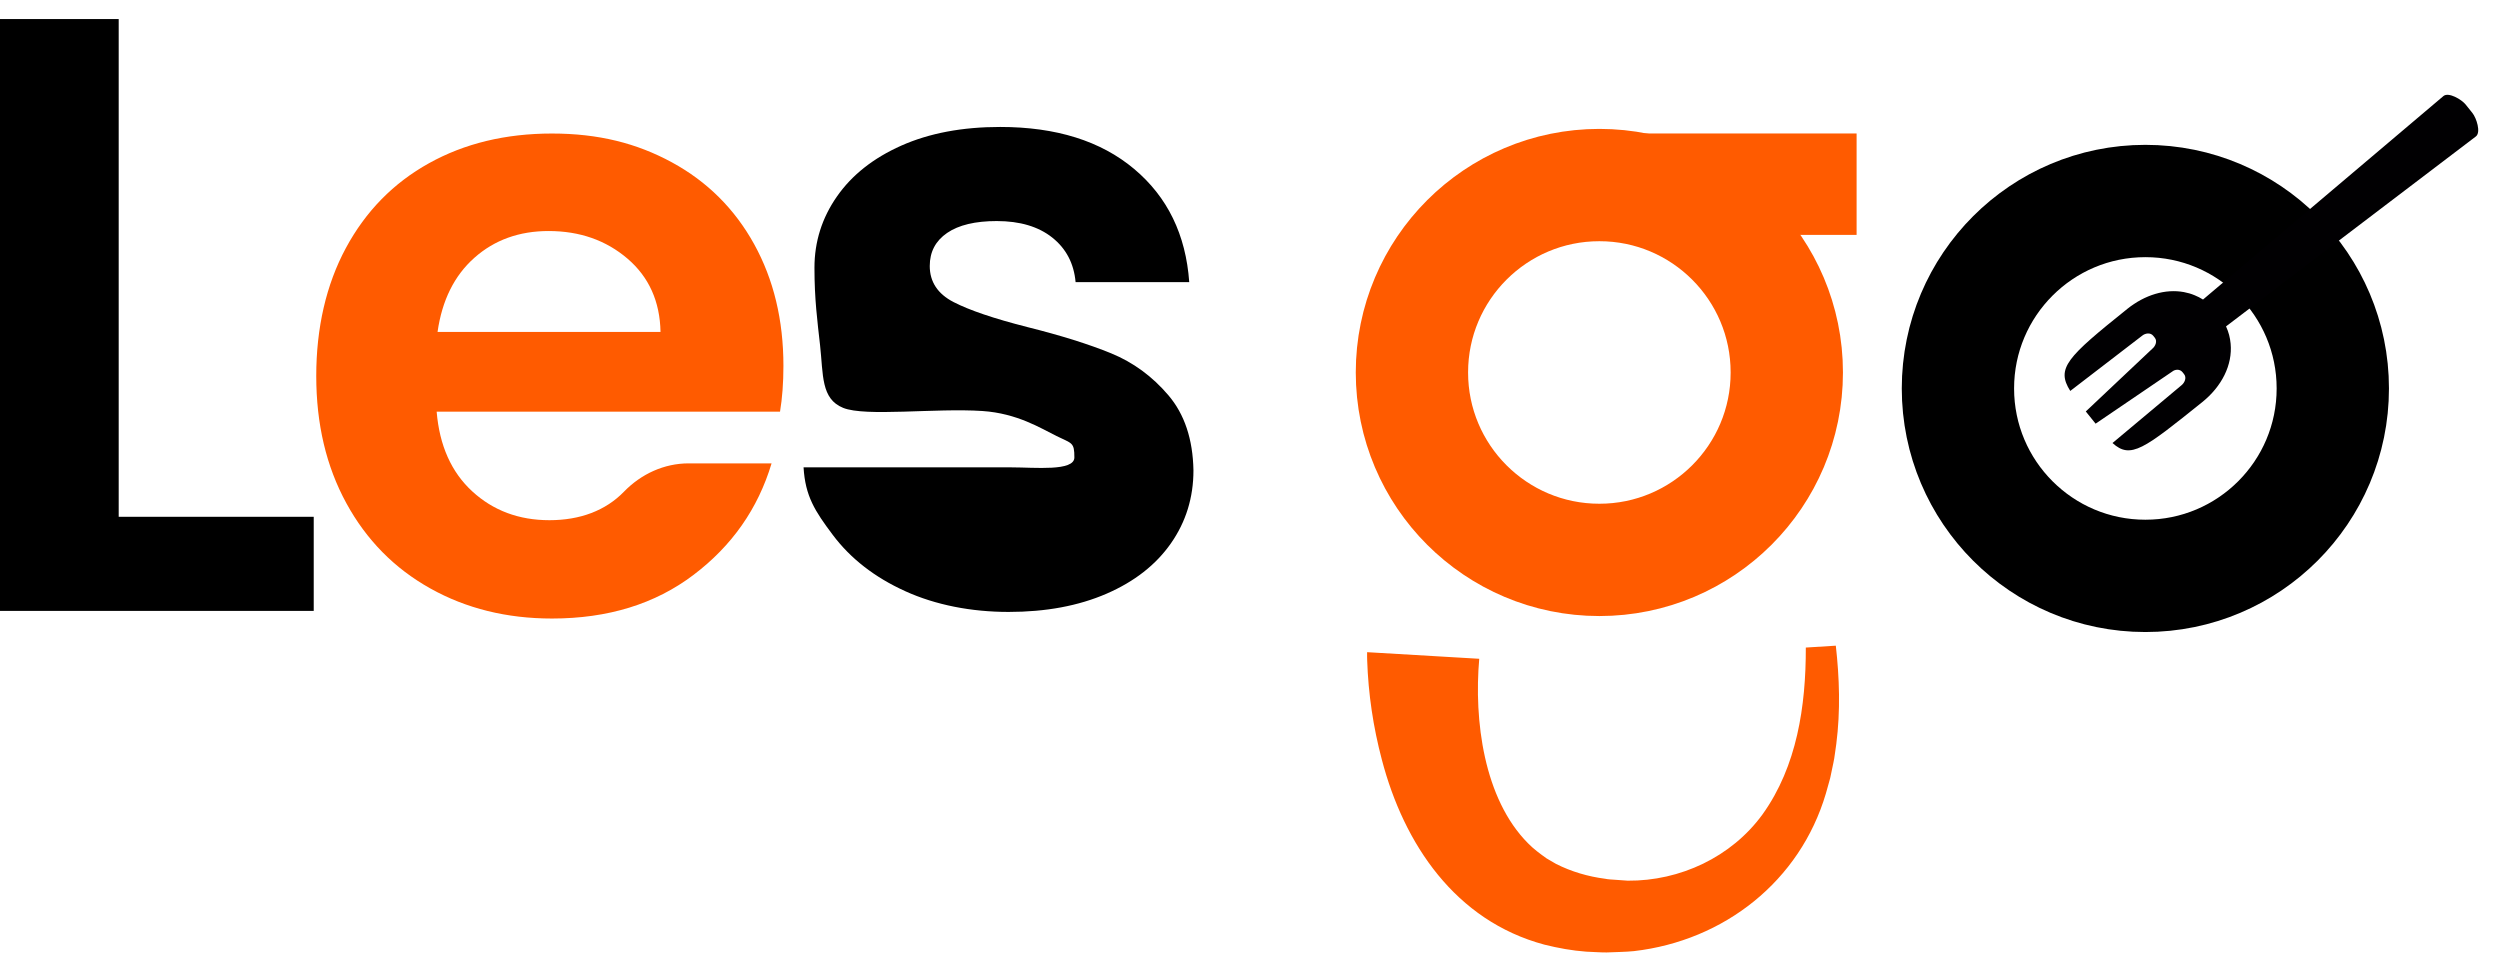 <svg width="92" height="36" viewBox="0 0 92 36" fill="none" xmlns="http://www.w3.org/2000/svg">
<path d="M54.436 24.244C54.239 26.498 54.599 29.393 56.233 31.034C56.437 31.244 56.674 31.417 56.911 31.587C57.012 31.645 57.162 31.731 57.261 31.791C57.819 32.074 58.441 32.258 59.067 32.338C59.169 32.362 59.332 32.368 59.44 32.376C59.493 32.38 59.856 32.406 59.9 32.409C61.823 32.424 63.717 31.544 64.864 29.965C66.129 28.198 66.458 25.984 66.454 23.83L67.558 23.761C67.691 24.941 67.732 26.151 67.576 27.374C67.546 27.547 67.511 27.897 67.471 28.061C67.437 28.228 67.385 28.468 67.351 28.633C67.341 28.685 67.207 29.136 67.192 29.202C66.239 32.427 63.449 34.617 60.13 35.001C59.841 35.032 59.416 35.036 59.126 35.05C58.96 35.055 58.544 35.026 58.371 35.021C57.853 34.983 57.343 34.89 56.834 34.763C53.55 33.882 51.664 31.057 50.852 27.956C50.534 26.754 50.353 25.537 50.312 24.298C50.31 24.204 50.307 24.135 50.31 24L54.436 24.243V24.244Z" fill="#FF5B00"/>
<path d="M4.368 19.018H11.545V22.481H0V0.701H4.368V19.017V19.018Z" fill="black"/>
<path d="M28.706 15.149H16.069C16.173 16.398 16.61 17.375 17.379 18.082C18.148 18.789 19.096 19.143 20.219 19.143C21.343 19.143 22.285 18.793 22.965 18.091C23.593 17.444 24.439 17.052 25.341 17.052H28.394C27.895 18.717 26.938 20.085 25.523 21.155C24.109 22.227 22.372 22.762 20.312 22.762C18.648 22.762 17.155 22.393 15.835 21.654C14.513 20.916 13.484 19.87 12.746 18.518C12.007 17.166 11.638 15.607 11.638 13.838C11.638 12.07 12.001 10.478 12.729 9.126C13.458 7.774 14.477 6.734 15.788 6.006C17.098 5.278 18.606 4.914 20.312 4.914C22.018 4.914 23.428 5.268 24.727 5.975C26.027 6.683 27.036 7.687 27.754 8.987C28.471 10.287 28.83 11.779 28.83 13.464C28.83 14.088 28.788 14.65 28.705 15.149H28.706ZM24.307 12.215C24.286 11.092 23.88 10.192 23.091 9.517C22.3 8.841 21.332 8.502 20.189 8.502C19.106 8.502 18.196 8.831 17.459 9.485C16.72 10.141 16.267 11.051 16.102 12.215H24.308H24.307Z" fill="#FF5B00"/>
<path d="M33.312 21.755C32.188 21.246 31.299 20.555 30.644 19.681C29.988 18.807 29.634 18.26 29.571 17.199H32.082C33.069 17.199 36.375 17.199 37.228 17.199C38.082 17.199 39.537 17.354 39.537 16.834C39.537 16.272 39.453 16.327 38.881 16.046C38.309 15.765 37.44 15.211 36.151 15.125C34.432 15.01 31.851 15.343 31.029 15.01C30.207 14.677 30.299 13.795 30.178 12.701C30.078 11.8 29.972 11.017 29.972 9.852C29.972 8.895 30.248 8.021 30.799 7.231C31.35 6.44 32.141 5.816 33.17 5.358C34.2 4.901 35.411 4.672 36.806 4.672C38.865 4.672 40.508 5.187 41.735 6.216C42.963 7.246 43.639 8.634 43.764 10.382H39.582C39.52 9.696 39.234 9.149 38.724 8.743C38.214 8.338 37.534 8.135 36.68 8.135C35.89 8.135 35.281 8.28 34.854 8.572C34.428 8.864 34.215 9.269 34.215 9.788C34.215 10.371 34.506 10.813 35.089 11.115C35.672 11.416 36.576 11.723 37.803 12.035C39.052 12.347 40.082 12.671 40.892 13.003C41.704 13.336 42.406 13.851 42.998 14.547C43.591 15.244 43.898 16.165 43.919 17.309C43.919 18.307 43.644 19.201 43.092 19.992C42.541 20.782 41.751 21.401 40.721 21.848C39.691 22.295 38.49 22.519 37.117 22.519C35.745 22.519 34.434 22.265 33.311 21.755L33.312 21.755Z" fill="black"/>
<path d="M58.857 20.604C62.666 20.604 65.754 17.516 65.754 13.707C65.754 9.898 62.666 6.81 58.857 6.81C55.047 6.81 51.959 9.898 51.959 13.707C51.959 17.516 55.047 20.604 58.857 20.604Z" stroke="#FF5B00" stroke-width="4.133" stroke-miterlimit="10"/>
<path d="M68.323 8.644H59.424V4.912H68.323V8.644Z" fill="#FF5B00"/>
<path d="M78.95 21.192C82.759 21.192 85.847 18.104 85.847 14.295C85.847 10.486 82.759 7.397 78.95 7.397C75.14 7.397 72.052 10.486 72.052 14.295C72.052 18.104 75.14 21.192 78.95 21.192Z" stroke="black" stroke-width="4.133" stroke-miterlimit="10"/>
<path d="M76.185 14.387L78.842 12.346C78.946 12.264 79.135 12.227 79.24 12.358L79.297 12.429C79.402 12.56 79.312 12.747 79.206 12.832L76.757 15.142C76.8 15.196 76.844 15.251 76.891 15.308C76.972 15.408 77.046 15.502 77.118 15.591L79.941 13.672C80.037 13.594 80.213 13.567 80.318 13.698L80.374 13.769C80.48 13.9 80.39 14.088 80.284 14.173L77.74 16.303C78.409 16.912 78.898 16.519 81.039 14.801C81.762 14.221 82.161 13.429 82.087 12.645C82.078 12.538 82.058 12.431 82.031 12.324C82.003 12.219 81.965 12.115 81.918 12.011L91.115 5.019C91.303 4.868 91.135 4.345 90.984 4.157L90.736 3.847C90.585 3.659 90.111 3.382 89.922 3.532L81.071 11.023C80.972 10.96 80.869 10.909 80.765 10.866C80.636 10.812 80.504 10.774 80.369 10.749C79.682 10.623 78.93 10.851 78.285 11.367C76.064 13.15 75.655 13.548 76.186 14.387H76.185Z" fill="#010002"/>
</svg>
